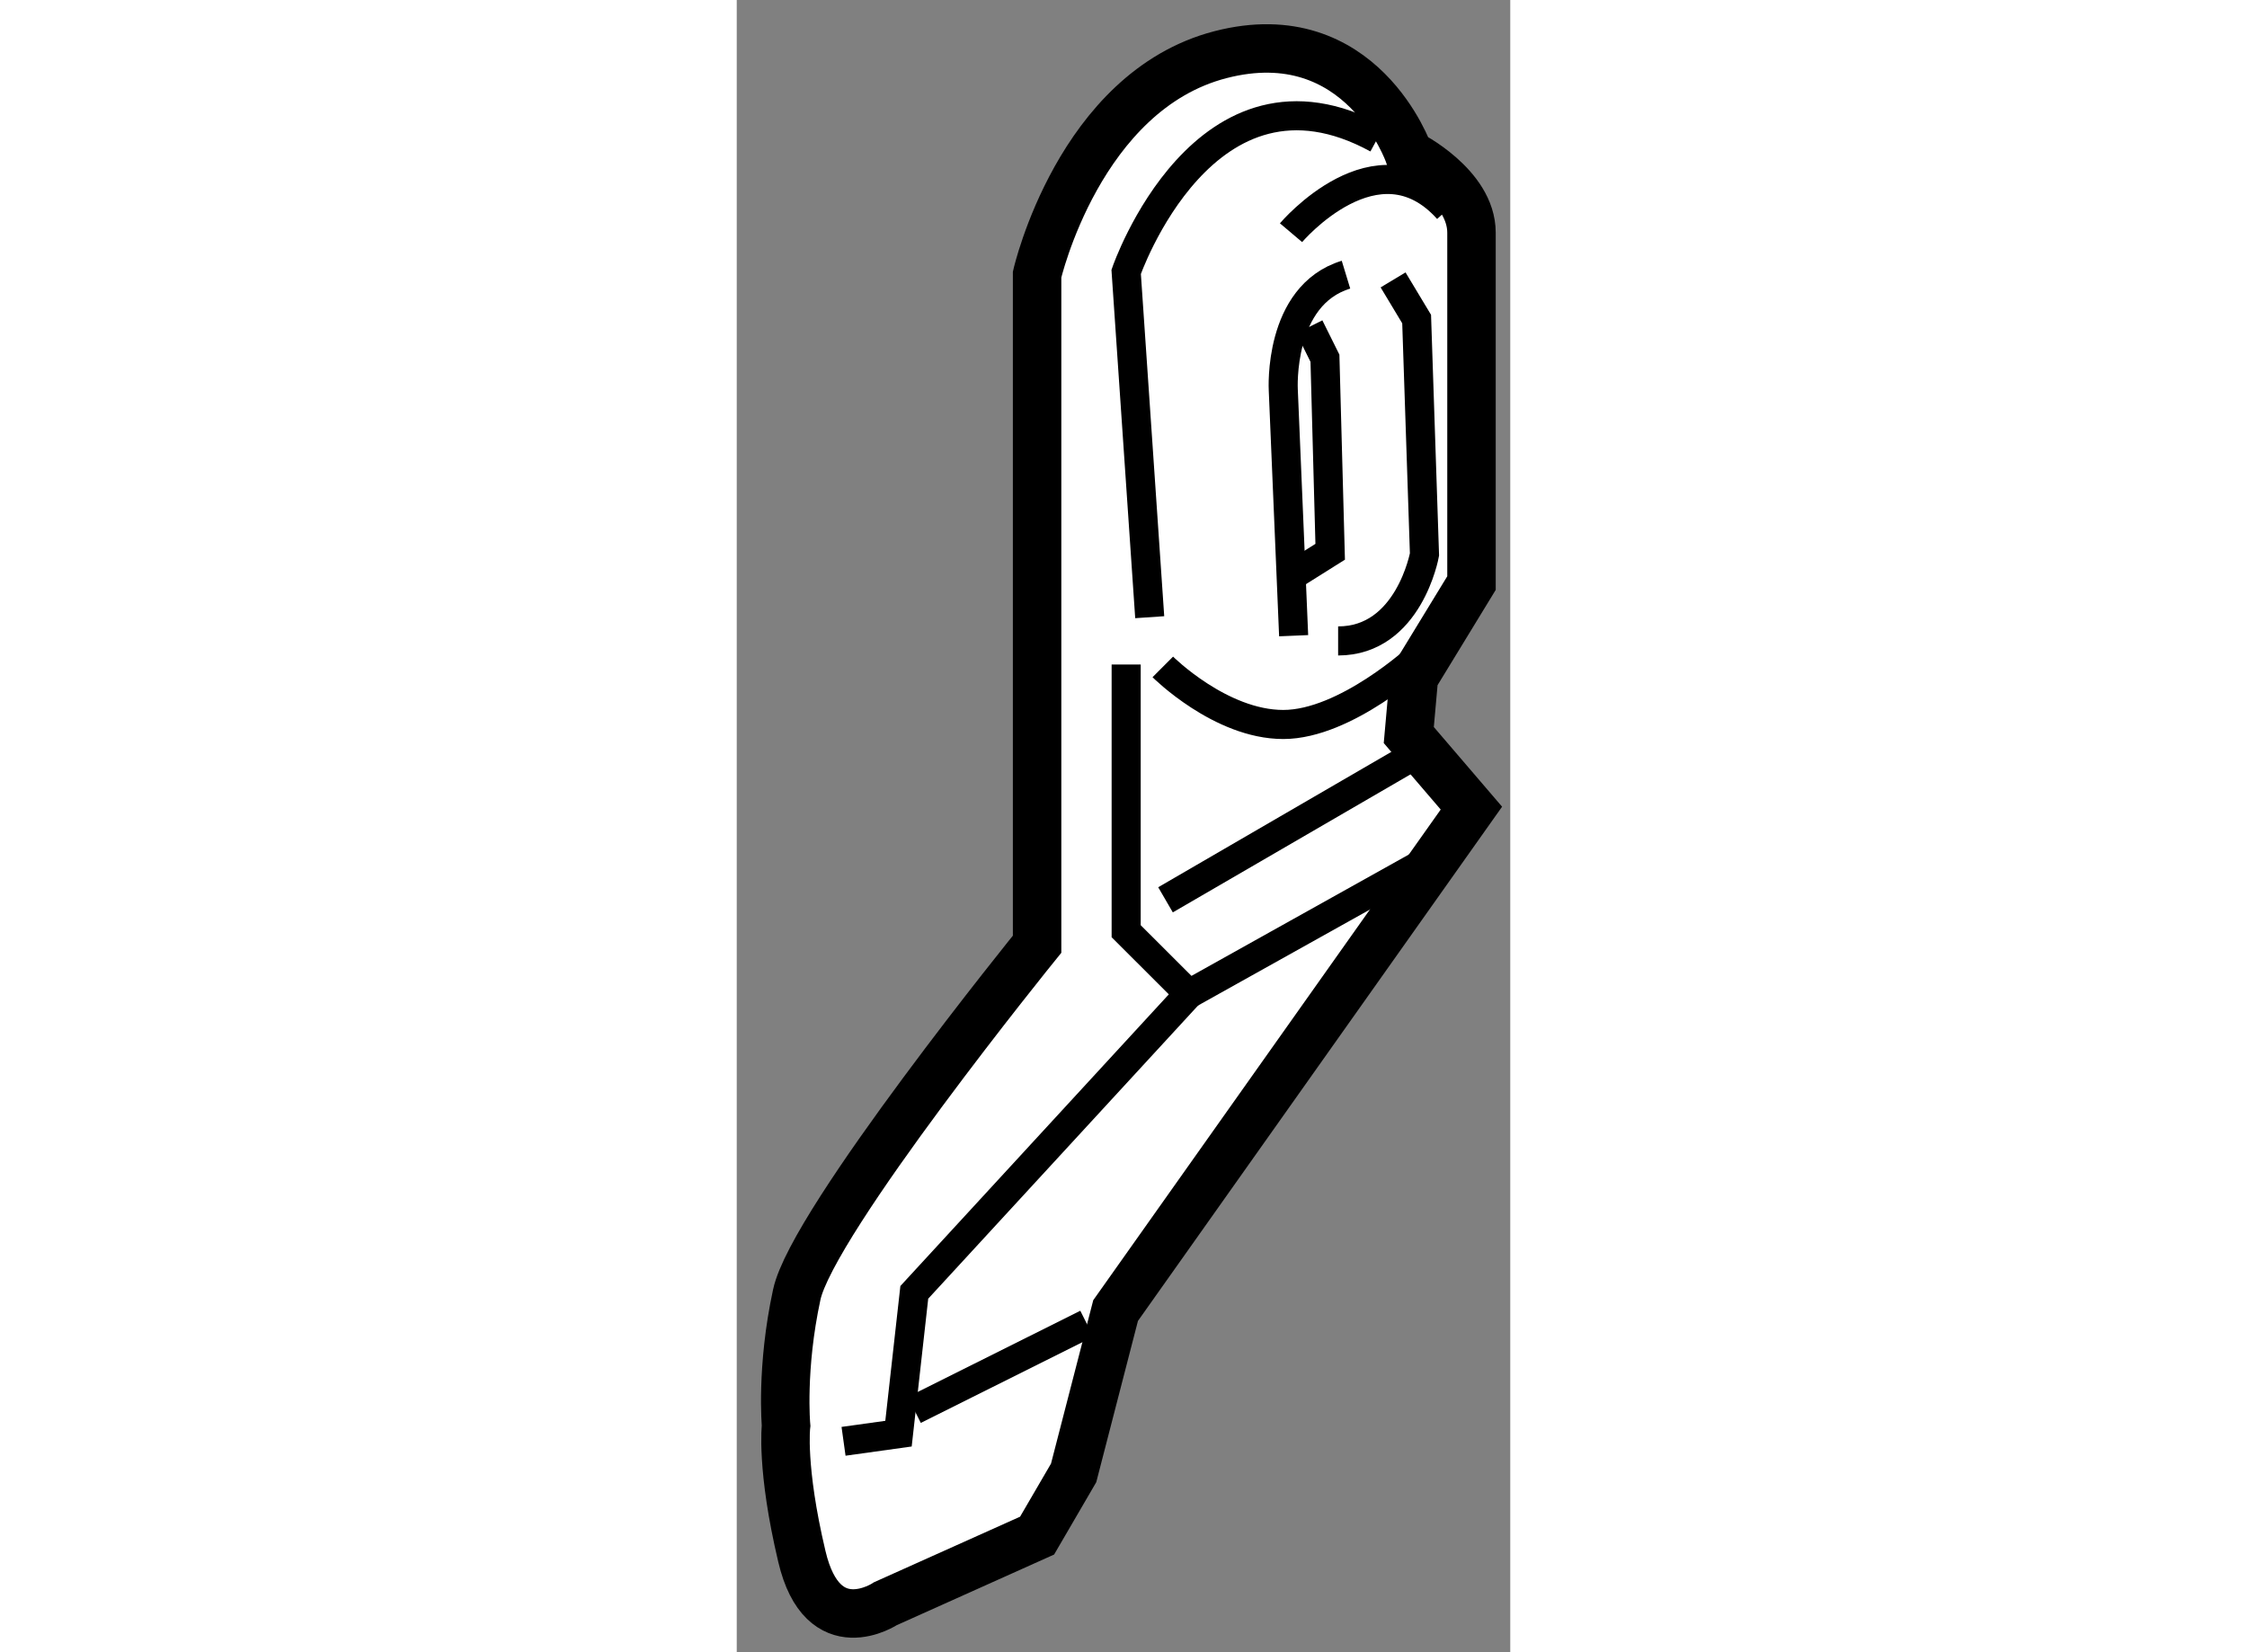 <?xml version="1.0" encoding="utf-8"?>
<!-- Generator: Adobe Illustrator 15.1.0, SVG Export Plug-In . SVG Version: 6.00 Build 0)  -->
<!DOCTYPE svg PUBLIC "-//W3C//DTD SVG 1.1//EN" "http://www.w3.org/Graphics/SVG/1.1/DTD/svg11.dtd">
<svg version="1.1" xmlns="http://www.w3.org/2000/svg" xmlns:xlink="http://www.w3.org/1999/xlink" x="0px" y="0px" width="244.8px"
	 height="180px" viewBox="134.992 107.746 7.981 17.047" enable-background="new 0 0 244.8 180" xml:space="preserve">
	
<rect x="134.992" y="107.746" width="7.981" height="17.047" fill="#808080" stroke="none"/>
	
<g><path fill="#FFFFFF" stroke="#000000" stroke-width="0.5" d="M138.091,123.59l-1.564,0.702c0,0-0.647,0.432-0.863-0.487
			c-0.217-0.915-0.163-1.35-0.163-1.35s-0.054-0.592,0.11-1.35c0.16-0.755,2.48-3.617,2.48-3.617v-6.909
			c0,0,0.434-1.892,1.892-2.269c1.457-0.376,1.944,1.026,1.944,1.026s0.646,0.323,0.646,0.811c0,0.486,0,3.615,0,3.615l-0.594,0.973
			l-0.053,0.595l0.646,0.754l-3.671,5.184l-0.433,1.675L138.091,123.59z"></path><path fill="none" stroke="#000000" stroke-width="0.3" d="M139.388,114.627c0,0,0.595,0.594,1.243,0.594
			c0.647,0,1.403-0.701,1.403-0.701"></path><path fill="none" stroke="#000000" stroke-width="0.3" d="M140.738,114.305l-0.107-2.537c0,0-0.055-0.974,0.647-1.188"></path><polyline fill="none" stroke="#000000" stroke-width="0.3" points="140.9,111.118 141.061,111.442 141.115,113.439 
			140.685,113.709 		"></polyline><path fill="none" stroke="#000000" stroke-width="0.3" d="M139.253,114.114l-0.243-3.563c0,0,0.81-2.348,2.592-1.374"></path><path fill="none" stroke="#000000" stroke-width="0.3" d="M141.764,110.634l0.243,0.404l0.081,2.429c0,0-0.161,0.892-0.891,0.892"></path><polyline fill="none" stroke="#000000" stroke-width="0.3" points="139.01,114.602 139.01,117.354 139.658,118.001 
			142.413,116.463 		"></polyline><line fill="none" stroke="#000000" stroke-width="0.3" x1="139.416" y1="117.03" x2="141.927" y2="115.572"></line><polyline fill="none" stroke="#000000" stroke-width="0.3" points="139.658,118.001 136.824,121.08 136.661,122.538 
			136.094,122.617 		"></polyline><line fill="none" stroke="#000000" stroke-width="0.3" x1="136.824" y1="122.293" x2="138.604" y2="121.404"></line><path fill="none" stroke="#000000" stroke-width="0.3" d="M140.711,110.147c0,0,0.891-1.054,1.619-0.242"></path></g>


</svg>